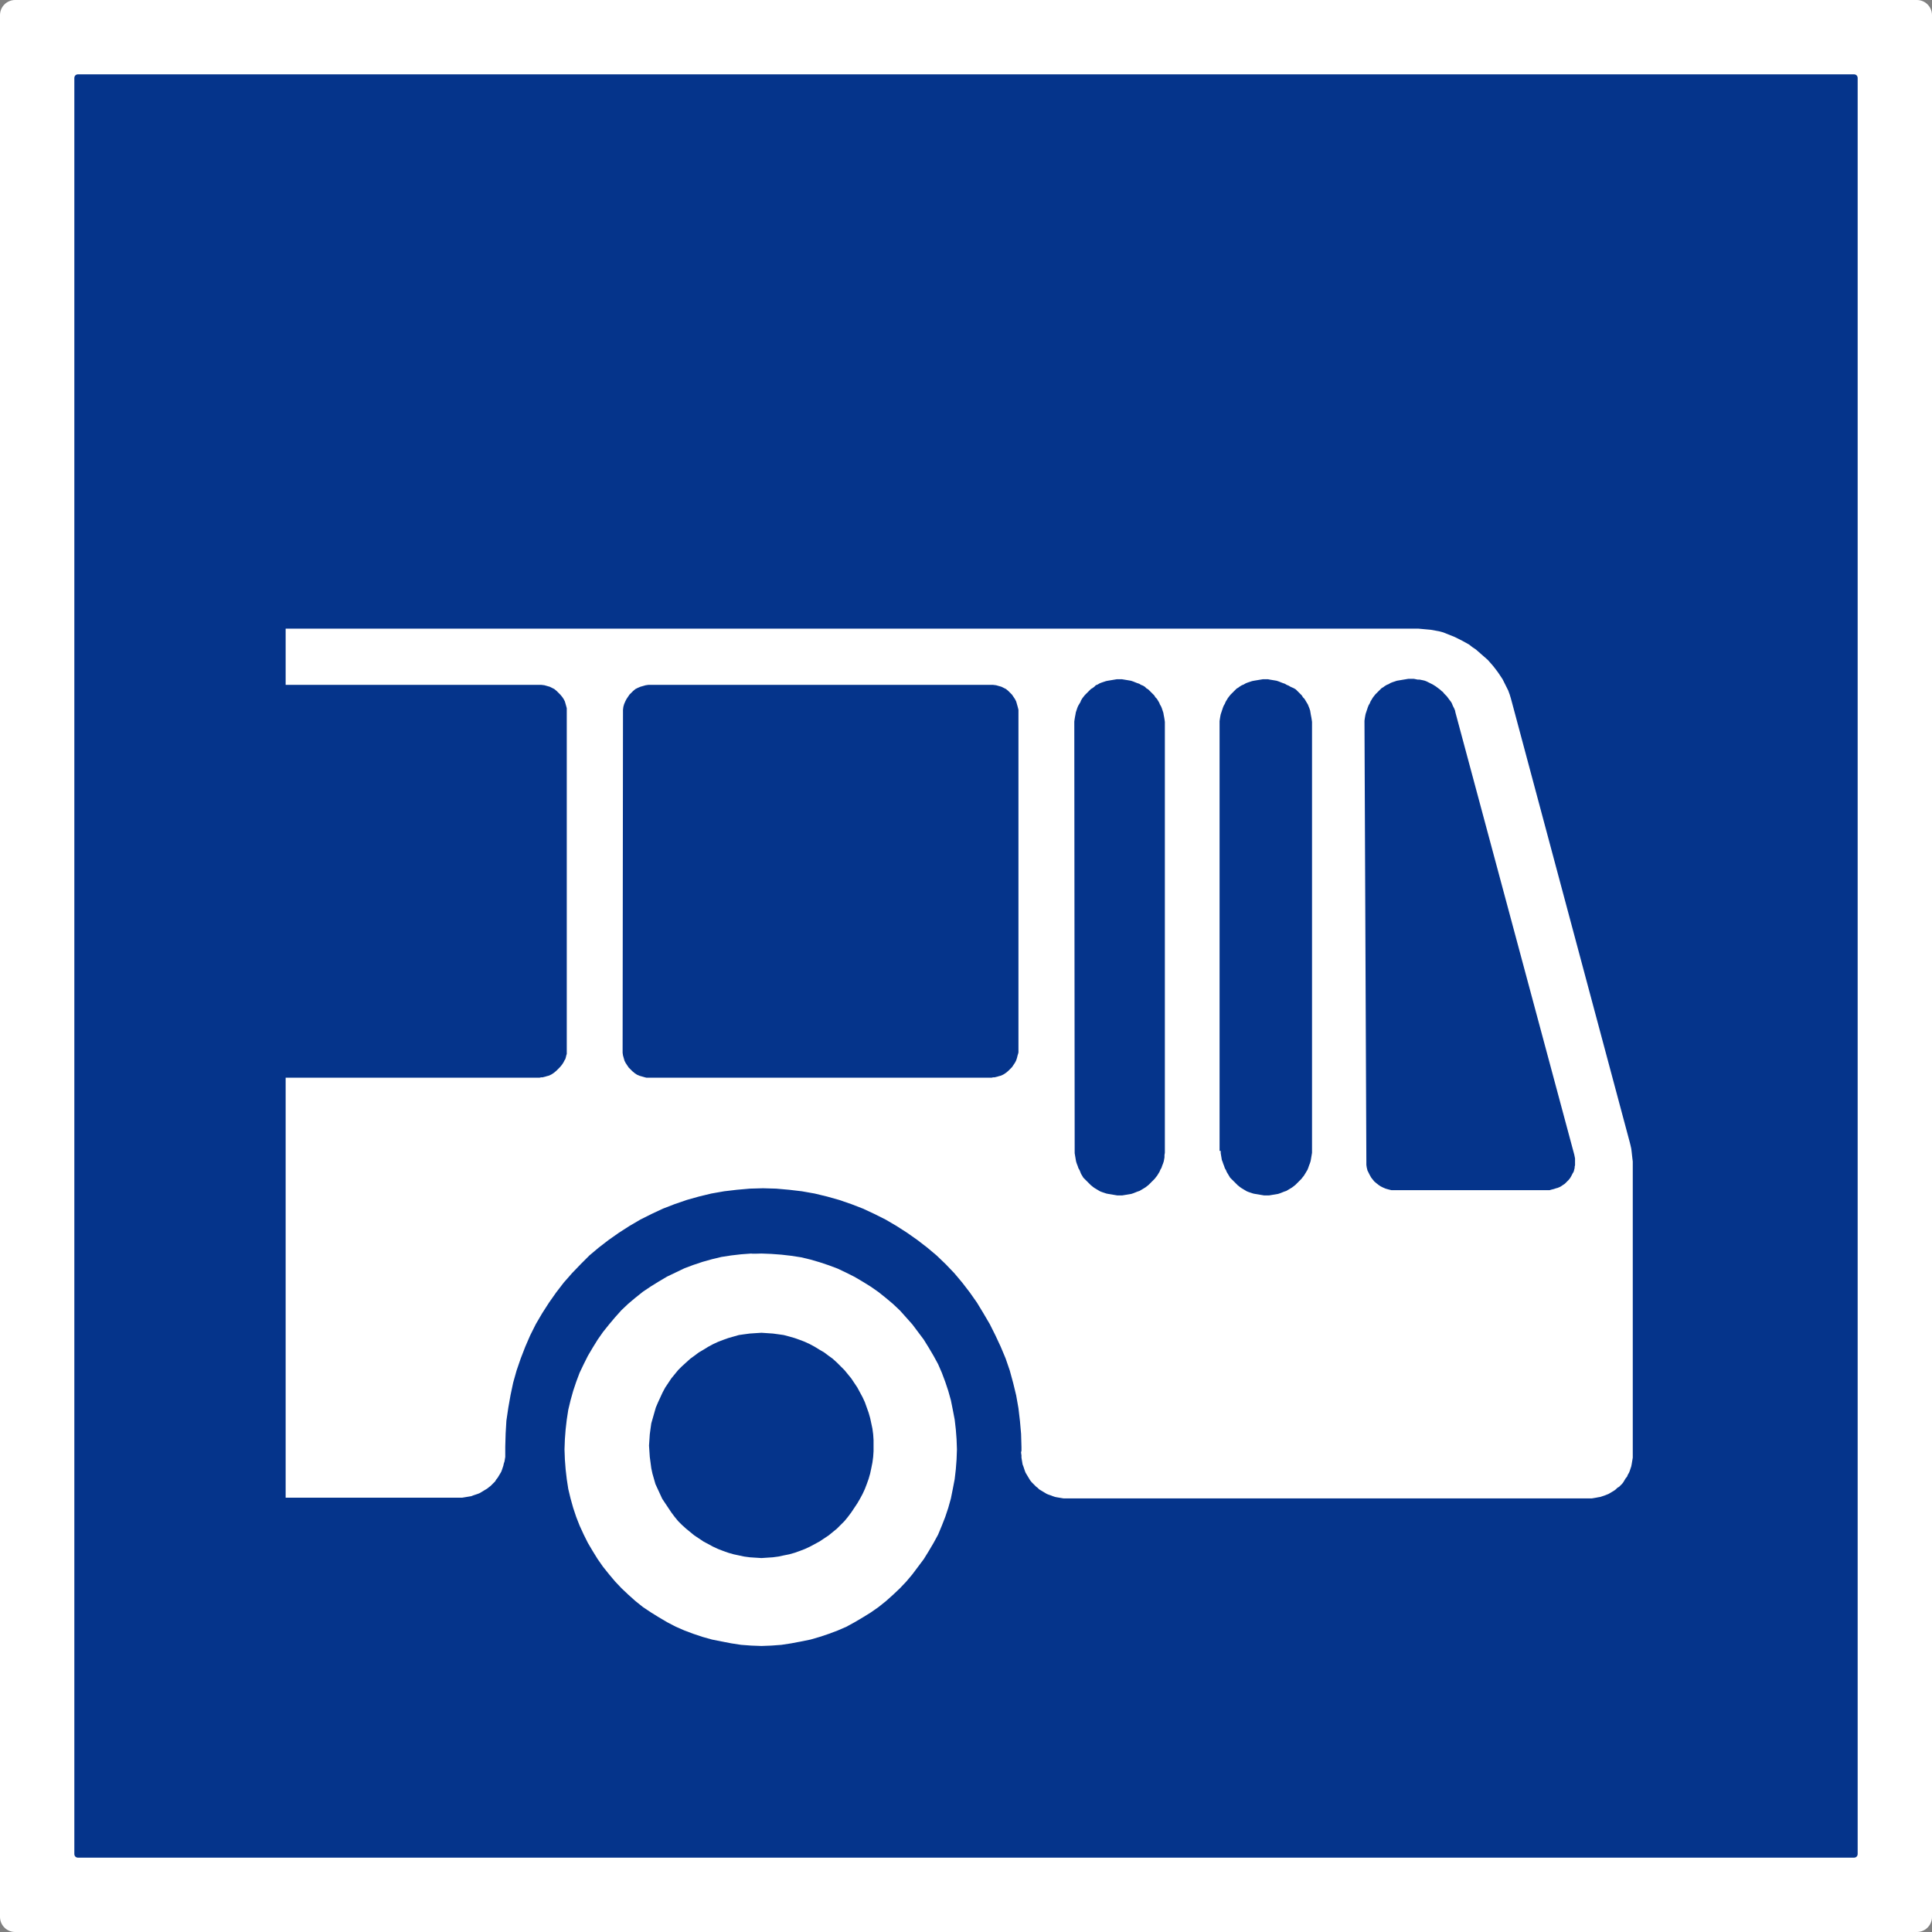 <?xml version="1.0" encoding="utf-8"?>
<!-- Generator: Adobe Illustrator 27.2.0, SVG Export Plug-In . SVG Version: 6.00 Build 0)  -->
<svg version="1.1" id="Calque_1" xmlns="http://www.w3.org/2000/svg" xmlns:xlink="http://www.w3.org/1999/xlink" x="0px" y="0px"
	 viewBox="0 0 512 512" style="enable-background:new 0 0 512 512;" xml:space="preserve">
<rect x="0" y="0" width="512" height="512" fill="#808080" stroke="none"/>
<style type="text/css">
	.st0{fill:#FFFFFF;}
	.st1{fill:#05348B;}
	.st2{fill-rule:evenodd;clip-rule:evenodd;fill:#FFFFFF;}
	.st3{fill:none;}
</style>
<g>
	<path class="st0" d="M512,508c0,2.2-1.8,4-4,4H4c-2.2,0-4-1.8-4-4V4c0-2.2,1.8-4,4-4h504c2.2,0,4,1.8,4,4V508z"/>
</g>
<g>
	<path class="st1" d="M492.3,491.3c0,0.6-0.4,1-1,1H20.7c-0.6,0-1-0.4-1-1V20.7c0-0.6,0.4-1,1-1h470.6c0.6,0,1,0.4,1,1V491.3z"/>
</g>
<path class="st2" d="M142.7,181.5h-67v-14.9h299l1.2,0l1.1,0.1l1.1,0.1l1.1,0.1l1.1,0.2l1.1,0.2l1.1,0.3l1,0.4l1,0.4l1,0.4l1,0.5
	l1,0.5l0.9,0.5l0.9,0.5l0.9,0.7l0.9,0.6l0.8,0.7l0.8,0.7l0.8,0.7l0.8,0.7l0.7,0.8l0.7,0.8l0.7,0.9l0.6,0.8l0.6,0.9l0.6,0.9l0.5,1
	l0.5,1l0.5,1l0.4,1.1l0.3,1l0.3,1.1l31.2,116.5l0.2,0.8l0.2,0.9l0.1,0.8l0.1,0.9l0.1,0.9l0.1,0.8l0,0.9l0,0.8v75.5l0,0.7l0,0.6
	l-0.1,0.6l-0.1,0.6l-0.1,0.6l-0.1,0.5l-0.2,0.6l-0.2,0.6l-0.2,0.5l-0.3,0.5l-0.2,0.5l-0.4,0.5l-0.3,0.5l-0.3,0.5l-0.3,0.4l-0.4,0.4
	l-0.4,0.4l-0.5,0.3l-0.4,0.4l-0.4,0.3l-0.5,0.3l-0.5,0.3l-0.5,0.3l-0.5,0.2l-0.5,0.2l-0.6,0.2l-0.6,0.2l-0.6,0.1l-0.5,0.1l-0.6,0.1
	l-0.6,0.1H281.9l-0.6-0.1l-0.6-0.1l-0.6-0.1l-0.5-0.1l-0.6-0.2l-0.5-0.2l-0.6-0.2l-0.5-0.2l-0.5-0.3l-0.5-0.3l-0.5-0.3l-0.5-0.3
	l-0.4-0.4l-0.4-0.3l-0.4-0.4l-0.4-0.4l-0.4-0.4l-0.4-0.5l-0.3-0.5l-0.3-0.5l-0.3-0.5l-0.3-0.5l-0.2-0.5l-0.2-0.6l-0.2-0.6l-0.2-0.5
	l-0.1-0.6l-0.1-0.6l-0.1-0.6l0-0.6l-0.1-0.7v-0.2l0.1-0.3v-1l-0.1-3.5l-0.3-3.4l-0.4-3.4l-0.6-3.4l-0.8-3.3l-0.9-3.3l-1.1-3.2
	l-1.3-3.1l-1.4-3l-1.5-3l-1.7-2.9l-1.7-2.8l-1.9-2.7l-2-2.6l-2.1-2.5l-2.3-2.4l-2.4-2.3l-2.5-2.1l-2.6-2l-2.7-1.9l-2.8-1.8l-2.9-1.7
	l-3-1.5l-3-1.4l-3.1-1.2l-3.2-1.1l-3.2-0.9l-3.3-0.8l-3.4-0.6l-3.4-0.4l-3.4-0.3l-3.5-0.1l-3.5,0.1l-3.4,0.3l-3.4,0.4l-3.4,0.6
	l-3.3,0.8l-3.2,0.9l-3.2,1.1l-3.1,1.2l-3,1.4l-3,1.5l-2.9,1.7l-2.8,1.8l-2.7,1.9l-2.6,2l-2.5,2.1l-2.3,2.3l-2.3,2.4l-2.2,2.5l-2,2.6
	l-1.9,2.7l-1.8,2.8l-1.7,2.9l-1.5,3l-1.3,3l-1.2,3.1l-1.1,3.2l-0.9,3.2l-0.7,3.3l-0.6,3.4l-0.5,3.4l-0.2,3.4l-0.1,3.5v2.1l0,0.6
	l-0.1,0.6l-0.1,0.6l-0.2,0.6l-0.1,0.5l-0.2,0.6l-0.2,0.6l-0.2,0.5l-0.3,0.5l-0.3,0.5l-0.3,0.5l-0.4,0.5l-0.3,0.5l-0.4,0.4l-0.4,0.4
	l-0.4,0.4l-0.4,0.3l-0.5,0.4l-0.5,0.3l-0.5,0.3l-0.5,0.3l-0.5,0.3l-0.5,0.2l-0.6,0.2l-0.6,0.2l-0.5,0.2l-0.6,0.1l-0.6,0.1l-0.6,0.1
	l-0.6,0.1H75.7V285.6H143l0.4-0.1h0.4l0.4-0.1l0.4-0.1l0.3-0.1l0.4-0.1l0.3-0.1l0.6-0.3l0.6-0.4l0.6-0.5l0.5-0.5l0.5-0.5l0.5-0.6
	l0.4-0.6l0.3-0.6l0.2-0.3l0.1-0.3l0.1-0.4l0.1-0.4l0.1-0.3l0-0.4l0-0.4v-90l0-0.4l0-0.4l-0.1-0.4l-0.2-0.7l-0.2-0.7l-0.3-0.6
	l-0.4-0.6l-0.5-0.6l-0.5-0.5l-0.5-0.5l-0.6-0.5l-0.6-0.3l-0.6-0.3l-0.7-0.2l-0.7-0.2l-0.8-0.1L142.7,181.5L142.7,181.5z
	 M362.1,307.9l0,0.8l0.1,0.7l0.2,0.8l0.3,0.6l0.3,0.6l0.4,0.7l0.4,0.5l0.4,0.5l0.6,0.5l0.5,0.4l0.6,0.4l0.6,0.3l0.7,0.3l0.7,0.2
	l0.4,0.1l0.4,0.1l0.3,0h41.3l0.4,0l0.3-0.1l0.4-0.1l0.4-0.1l0.3-0.1l0.3-0.1l0.4-0.1l0.7-0.3l0.6-0.4l0.6-0.4l0.5-0.5l0.5-0.5
	l0.4-0.5l0.4-0.7l0.3-0.6l0.2-0.3l0.1-0.3l0.1-0.4l0.1-0.4l0-0.3l0.1-0.4v-0.4l0-0.4l0-0.5l0-0.5l-0.1-0.5l-0.1-0.5l-31.5-117.2
	l-0.1-0.5l-0.2-0.5l-0.2-0.4l-0.2-0.4l-0.2-0.5l-0.2-0.4l-0.3-0.4l-0.3-0.4l-0.3-0.4l-0.3-0.4l-0.4-0.4l-0.3-0.3l-0.3-0.4l-0.4-0.3
	l-0.3-0.3l-0.4-0.3l-0.8-0.6l-0.8-0.5l-0.4-0.2l-0.4-0.2l-0.4-0.2l-0.4-0.2l-0.5-0.2l-0.4-0.1l-0.5-0.1l-0.5-0.1l-0.5,0l-0.5-0.1
	l-0.5-0.1h-1.5l-0.6,0.1l-0.6,0.1l-0.6,0.1l-0.6,0.1l-0.6,0.1l-0.6,0.2l-0.6,0.2l-0.5,0.2l-0.5,0.3l-0.5,0.2l-0.5,0.3l-0.4,0.3
	l-0.5,0.3l-0.4,0.4l-0.4,0.4l-0.4,0.4l-0.4,0.4l-0.4,0.5l-0.3,0.4l-0.3,0.5l-0.3,0.5l-0.2,0.5l-0.3,0.5l-0.2,0.5l-0.2,0.6l-0.2,0.6
	l-0.2,0.6l-0.1,0.5l-0.1,0.6l-0.1,0.7L362.1,307.9L362.1,307.9z M323.5,305v0.6l0.1,0.6l0.1,0.6l0.1,0.6l0.2,0.5l0.2,0.6l0.2,0.5
	l0.2,0.6l0.3,0.5l0.2,0.5l0.3,0.5l0.3,0.5l0.3,0.5l0.4,0.4l0.4,0.4l0.4,0.4l0.4,0.4l0.4,0.4l0.5,0.4l0.4,0.3l0.5,0.3l0.5,0.3
	l0.5,0.3l0.5,0.2l0.6,0.2l0.6,0.2l0.5,0.1l0.6,0.1l0.6,0.1l0.6,0.1l0.6,0.1h1.3l0.6-0.1l0.6-0.1l0.6-0.1l0.6-0.1l0.6-0.2l0.5-0.2
	l0.5-0.2l0.6-0.2l0.5-0.3l0.5-0.3l0.5-0.3l0.4-0.3l0.5-0.4l0.4-0.4l0.4-0.4l0.4-0.4l0.4-0.4l0.3-0.4l0.4-0.5l0.3-0.5l0.3-0.5
	l0.3-0.5l0.2-0.5l0.2-0.6l0.2-0.5l0.2-0.6l0.1-0.5l0.1-0.6l0.1-0.6l0.1-0.6V191.3l-0.1-0.7l-0.1-0.6l-0.1-0.5l-0.1-0.6l-0.1-0.6
	l-0.2-0.6l-0.2-0.5l-0.2-0.5l-0.3-0.5l-0.3-0.5l-0.3-0.5l-0.4-0.4l-0.3-0.5l-0.4-0.4l-0.4-0.4l-0.4-0.4l-0.4-0.4l-0.5-0.3L342,182
	l-0.5-0.3l-0.5-0.2l-0.5-0.3l-0.6-0.2l-0.5-0.2l-0.5-0.2l-0.6-0.2l-0.6-0.1l-0.6-0.1l-0.6-0.1L336,180h-1.3l-0.6,0.1l-0.6,0.1
	l-0.6,0.1l-0.6,0.1l-0.5,0.1l-0.6,0.2l-0.6,0.2l-0.5,0.2l-0.5,0.3l-0.5,0.2l-0.5,0.3l-0.4,0.3l-0.5,0.3l-0.4,0.4l-0.4,0.4l-0.4,0.4
	l-0.4,0.4l-0.4,0.5l-0.3,0.4l-0.3,0.5l-0.3,0.5l-0.2,0.5l-0.3,0.5l-0.2,0.5l-0.2,0.6l-0.2,0.6l-0.2,0.6l-0.1,0.5l-0.1,0.6l-0.1,0.7
	V305L323.5,305z M284.8,305v0.6l0.1,0.6l0.1,0.6l0.1,0.6l0.1,0.5l0.2,0.6l0.2,0.5l0.2,0.6l0.3,0.5l0.2,0.5l0.2,0.5l0.3,0.5l0.3,0.5
	l0.4,0.4l0.4,0.4l0.4,0.4l0.4,0.4l0.4,0.4l0.5,0.4l0.4,0.3l0.5,0.3l0.5,0.3l0.5,0.3l0.5,0.2l0.6,0.2l0.6,0.2l0.5,0.1l0.6,0.1
	l0.6,0.1l0.6,0.1l0.6,0.1h1.3l0.6-0.1l0.6-0.1l0.6-0.1l0.6-0.1l0.6-0.2l0.5-0.2l0.5-0.2l0.6-0.2l0.5-0.3l0.5-0.3l0.5-0.3l0.4-0.3
	l0.5-0.4l0.4-0.4l0.4-0.4l0.4-0.4l0.4-0.4l0.3-0.4l0.4-0.5l0.3-0.5l0.3-0.5l0.2-0.5l0.3-0.5l0.2-0.6l0.2-0.5l0.2-0.6l0.1-0.5
	l0.1-0.6l0-0.6l0.1-0.6V191.3l-0.1-0.7l-0.1-0.6l-0.1-0.5l-0.1-0.6l-0.2-0.6l-0.2-0.6l-0.2-0.5l-0.3-0.5l-0.2-0.5l-0.3-0.5l-0.3-0.5
	l-0.4-0.4l-0.3-0.5l-0.4-0.4l-0.4-0.4l-0.4-0.4l-0.4-0.4l-0.5-0.3l-0.4-0.4l-0.5-0.3l-0.5-0.2l-0.5-0.3l-0.6-0.2l-0.5-0.2l-0.5-0.2
	l-0.6-0.2l-0.6-0.1l-0.6-0.1l-0.6-0.1l-0.6-0.1H296l-0.6,0.1l-0.6,0.1l-0.6,0.1l-0.6,0.1l-0.5,0.1l-0.6,0.2l-0.6,0.2l-0.5,0.2
	l-0.5,0.3l-0.5,0.2L290,182l-0.4,0.3l-0.5,0.3l-0.4,0.4l-0.4,0.4l-0.4,0.4l-0.4,0.4l-0.4,0.5l-0.3,0.4l-0.3,0.5l-0.2,0.5l-0.3,0.5
	l-0.3,0.5l-0.2,0.5l-0.2,0.6l-0.2,0.6l-0.1,0.6l-0.1,0.5l-0.1,0.6l-0.1,0.7L284.8,305L284.8,305z M165,278.2l0,0.8l0.1,0.7l0.2,0.7
	l0.2,0.7l0.3,0.6l0.4,0.6l0.4,0.6l0.5,0.5l0.5,0.5l0.6,0.5l0.6,0.4l0.7,0.3l0.7,0.2l0.7,0.2l0.4,0.1h0.4l0.3,0h90.8l0.4-0.1h0.4
	l0.4-0.1l0.4-0.1l0.3-0.1l0.4-0.1l0.3-0.1l0.6-0.3l0.6-0.4l0.6-0.5l0.5-0.5l0.5-0.5l0.4-0.6l0.4-0.6l0.3-0.6l0.1-0.3l0.1-0.3
	l0.1-0.4l0.1-0.4l0.1-0.3l0.1-0.4l0-0.4v-90l0-0.4l-0.1-0.4l-0.1-0.4l-0.2-0.7l-0.2-0.7l-0.3-0.6l-0.4-0.6l-0.4-0.6l-0.5-0.5
	l-0.5-0.5l-0.6-0.5l-0.6-0.3l-0.6-0.3l-0.7-0.2l-0.7-0.2l-0.8-0.1l-0.7,0h-90l-0.7,0l-0.7,0.1l-0.7,0.2l-0.7,0.2l-0.7,0.3l-0.6,0.3
	l-0.6,0.5l-0.5,0.5l-0.5,0.5l-0.4,0.6l-0.4,0.6l-0.3,0.6l-0.3,0.7l-0.2,0.7l-0.1,0.8l0,0.7L165,278.2L165,278.2z"/>
<path class="st3" d="M142.7,181.5h-67v-14.9h299l1.2,0l1.1,0.1l1.1,0.1l1.1,0.1l1.1,0.2l1.1,0.2l1.1,0.3l1,0.4l1,0.4l1,0.4l1,0.5
	l1,0.5l0.9,0.5l0.9,0.5l0.9,0.7l0.9,0.6l0.8,0.7l0.8,0.7l0.8,0.7l0.8,0.7l0.7,0.8l0.7,0.8l0.7,0.9l0.6,0.8l0.6,0.9l0.6,0.9l0.5,1
	l0.5,1l0.5,1l0.4,1.1l0.3,1l0.3,1.1l31.2,116.5l0.2,0.8l0.2,0.9l0.1,0.8l0.1,0.9l0.1,0.9l0.1,0.8l0,0.9l0,0.8v75.5l0,0.7l0,0.6
	l-0.1,0.6l-0.1,0.6l-0.1,0.6l-0.1,0.5l-0.2,0.6l-0.2,0.6l-0.2,0.5l-0.3,0.5l-0.2,0.5l-0.4,0.5l-0.3,0.5l-0.3,0.5l-0.3,0.4l-0.4,0.4
	l-0.4,0.4l-0.5,0.3l-0.4,0.4l-0.4,0.3l-0.5,0.3l-0.5,0.3l-0.5,0.3l-0.5,0.2l-0.5,0.2l-0.6,0.2l-0.6,0.2l-0.6,0.1l-0.5,0.1l-0.6,0.1
	l-0.6,0.1H281.9l-0.6-0.1l-0.6-0.1l-0.6-0.1l-0.5-0.1l-0.6-0.2l-0.5-0.2l-0.6-0.2l-0.5-0.2l-0.5-0.3l-0.5-0.3l-0.5-0.3l-0.5-0.3
	l-0.4-0.4l-0.4-0.3l-0.4-0.4l-0.4-0.4l-0.4-0.4l-0.4-0.5l-0.3-0.5l-0.3-0.5l-0.3-0.5l-0.3-0.5l-0.2-0.5l-0.2-0.6l-0.2-0.6l-0.2-0.5
	l-0.1-0.6l-0.1-0.6l-0.1-0.6l0-0.6l-0.1-0.7v-0.2l0.1-0.3v-1l-0.1-3.5l-0.3-3.4l-0.4-3.4l-0.6-3.4l-0.8-3.3l-0.9-3.3l-1.1-3.2
	l-1.3-3.1l-1.4-3l-1.5-3l-1.7-2.9l-1.7-2.8l-1.9-2.7l-2-2.6l-2.1-2.5l-2.3-2.4l-2.4-2.3l-2.5-2.1l-2.6-2l-2.7-1.9l-2.8-1.8l-2.9-1.7
	l-3-1.5l-3-1.4l-3.1-1.2l-3.2-1.1l-3.2-0.9l-3.3-0.8l-3.4-0.6l-3.4-0.4l-3.4-0.3l-3.5-0.1l-3.5,0.1l-3.4,0.3l-3.4,0.4l-3.4,0.6
	l-3.3,0.8l-3.2,0.9l-3.2,1.1l-3.1,1.2l-3,1.4l-3,1.5l-2.9,1.7l-2.8,1.8l-2.7,1.9l-2.6,2l-2.5,2.1l-2.3,2.3l-2.3,2.4l-2.2,2.5l-2,2.6
	l-1.9,2.7l-1.8,2.8l-1.7,2.9l-1.5,3l-1.3,3l-1.2,3.1l-1.1,3.2l-0.9,3.2l-0.7,3.3l-0.6,3.4l-0.5,3.4l-0.2,3.4l-0.1,3.5v2.1l0,0.6
	l-0.1,0.6l-0.1,0.6l-0.2,0.6l-0.1,0.5l-0.2,0.6l-0.2,0.6l-0.2,0.5l-0.3,0.5l-0.3,0.5l-0.3,0.5l-0.4,0.5l-0.3,0.5l-0.4,0.4l-0.4,0.4
	l-0.4,0.4l-0.4,0.3l-0.5,0.4l-0.5,0.3l-0.5,0.3l-0.5,0.3l-0.5,0.3l-0.5,0.2l-0.6,0.2l-0.6,0.2l-0.5,0.2l-0.6,0.1l-0.6,0.1l-0.6,0.1
	l-0.6,0.1H75.7V285.6H143l0.4-0.1h0.4l0.4-0.1l0.4-0.1l0.3-0.1l0.4-0.1l0.3-0.1l0.6-0.3l0.6-0.4l0.6-0.5l0.5-0.5l0.5-0.5l0.5-0.6
	l0.4-0.6l0.3-0.6l0.2-0.3l0.1-0.3l0.1-0.4l0.1-0.4l0.1-0.3l0-0.4l0-0.4v-90l0-0.4l0-0.4l-0.1-0.4l-0.2-0.7l-0.2-0.7l-0.3-0.6
	l-0.4-0.6l-0.5-0.6l-0.5-0.5l-0.5-0.5l-0.6-0.5l-0.6-0.3l-0.6-0.3l-0.7-0.2l-0.7-0.2l-0.8-0.1L142.7,181.5z"/>
<path class="st3" d="M362.1,307.9l0,0.8l0.1,0.7l0.2,0.8l0.3,0.6l0.3,0.6l0.4,0.7l0.4,0.5l0.4,0.5l0.6,0.5l0.5,0.4l0.6,0.4l0.6,0.3
	l0.7,0.3l0.7,0.2l0.4,0.1l0.4,0.1l0.3,0h41.3l0.4,0l0.3-0.1l0.4-0.1l0.4-0.1l0.3-0.1l0.3-0.1l0.4-0.1l0.7-0.3l0.6-0.4l0.6-0.4
	l0.5-0.5l0.5-0.5l0.4-0.5l0.4-0.7l0.3-0.6l0.2-0.3l0.1-0.3l0.1-0.4l0.1-0.4l0-0.3l0.1-0.4v-0.4l0-0.4l0-0.5l0-0.5l-0.1-0.5l-0.1-0.5
	l-31.5-117.2l-0.1-0.5l-0.2-0.5l-0.2-0.4l-0.2-0.4l-0.2-0.5l-0.2-0.4l-0.3-0.4l-0.3-0.4l-0.3-0.4l-0.3-0.4l-0.4-0.4l-0.3-0.3
	l-0.3-0.4l-0.4-0.3l-0.3-0.3l-0.4-0.3l-0.8-0.6l-0.8-0.5l-0.4-0.2l-0.4-0.2l-0.4-0.2l-0.4-0.2l-0.5-0.2l-0.4-0.1l-0.5-0.1l-0.5-0.1
	l-0.5,0l-0.5-0.1l-0.5-0.1h-1.5l-0.6,0.1l-0.6,0.1l-0.6,0.1l-0.6,0.1l-0.6,0.1l-0.6,0.2l-0.6,0.2l-0.5,0.2l-0.5,0.3l-0.5,0.2
	l-0.5,0.3l-0.4,0.3l-0.5,0.3l-0.4,0.4l-0.4,0.4l-0.4,0.4l-0.4,0.4l-0.4,0.5l-0.3,0.4l-0.3,0.5l-0.3,0.5l-0.2,0.5l-0.3,0.5l-0.2,0.5
	l-0.2,0.6l-0.2,0.6l-0.2,0.6l-0.1,0.5l-0.1,0.6l-0.1,0.7v0.6L362.1,307.9z M323.5,305v0.6l0.1,0.6l0.1,0.6l0.1,0.6l0.2,0.5l0.2,0.6
	l0.2,0.5l0.2,0.6l0.3,0.5l0.2,0.5l0.3,0.5l0.3,0.5l0.3,0.5l0.4,0.4l0.4,0.4l0.4,0.4l0.4,0.4l0.4,0.4l0.5,0.4l0.4,0.3l0.5,0.3
	l0.5,0.3l0.5,0.3l0.5,0.2l0.6,0.2l0.6,0.2l0.5,0.1l0.6,0.1l0.6,0.1l0.6,0.1l0.6,0.1h1.3l0.6-0.1l0.6-0.1l0.6-0.1l0.6-0.1l0.6-0.2
	l0.5-0.2l0.5-0.2l0.6-0.2l0.5-0.3l0.5-0.3l0.5-0.3l0.4-0.3l0.5-0.4l0.4-0.4l0.4-0.4l0.4-0.4l0.4-0.4l0.3-0.4l0.4-0.5l0.3-0.5
	l0.3-0.5l0.3-0.5l0.2-0.5l0.2-0.6l0.2-0.5l0.2-0.6l0.1-0.5l0.1-0.6l0.1-0.6l0.1-0.6V191.3l-0.1-0.7l-0.1-0.6l-0.1-0.5l-0.1-0.6
	l-0.1-0.6l-0.2-0.6l-0.2-0.5l-0.2-0.5l-0.3-0.5l-0.3-0.5l-0.3-0.5l-0.4-0.4l-0.3-0.5l-0.4-0.4l-0.4-0.4l-0.4-0.4l-0.4-0.4l-0.5-0.3
	L342,182l-0.5-0.3l-0.5-0.2l-0.5-0.3l-0.6-0.2l-0.5-0.2l-0.5-0.2l-0.6-0.2l-0.6-0.1l-0.6-0.1l-0.6-0.1l-0.6-0.1h-1.3l-0.6,0.1
	l-0.6,0.1l-0.6,0.1l-0.6,0.1l-0.5,0.1l-0.6,0.2l-0.6,0.2l-0.5,0.2l-0.5,0.3l-0.5,0.2l-0.5,0.3l-0.4,0.3l-0.5,0.3l-0.4,0.4l-0.4,0.4
	l-0.4,0.4l-0.4,0.4l-0.4,0.5l-0.3,0.4l-0.3,0.5l-0.3,0.5l-0.2,0.5l-0.3,0.5l-0.2,0.5l-0.2,0.6l-0.2,0.6l-0.2,0.6l-0.1,0.5l-0.1,0.6
	l-0.1,0.7v0.6V305z M284.8,305v0.6l0.1,0.6l0.1,0.6l0.1,0.6l0.1,0.5l0.2,0.6l0.2,0.5l0.2,0.6l0.3,0.5l0.2,0.5l0.2,0.5l0.3,0.5
	l0.3,0.5l0.4,0.4l0.4,0.4l0.4,0.4l0.4,0.4l0.4,0.4l0.5,0.4l0.4,0.3l0.5,0.3l0.5,0.3l0.5,0.3l0.5,0.2l0.6,0.2l0.6,0.2l0.5,0.1
	l0.6,0.1l0.6,0.1l0.6,0.1l0.6,0.1h1.3l0.6-0.1l0.6-0.1l0.6-0.1l0.6-0.1l0.6-0.2l0.5-0.2l0.5-0.2l0.6-0.2l0.5-0.3l0.5-0.3l0.5-0.3
	l0.4-0.3l0.5-0.4l0.4-0.4l0.4-0.4l0.4-0.4l0.4-0.4l0.3-0.4l0.4-0.5l0.3-0.5l0.3-0.5l0.2-0.5l0.3-0.5l0.2-0.6l0.2-0.5l0.2-0.6
	l0.1-0.5l0.1-0.6l0-0.6l0.1-0.6V191.3l-0.1-0.7l-0.1-0.6l-0.1-0.5l-0.1-0.6l-0.2-0.6l-0.2-0.6l-0.2-0.5l-0.3-0.5l-0.2-0.5l-0.3-0.5
	l-0.3-0.5l-0.4-0.4l-0.3-0.5l-0.4-0.4l-0.4-0.4l-0.4-0.4l-0.4-0.4l-0.5-0.3l-0.4-0.4l-0.5-0.3l-0.5-0.2l-0.5-0.3l-0.6-0.2l-0.5-0.2
	l-0.5-0.2l-0.6-0.2l-0.6-0.1l-0.6-0.1l-0.6-0.1l-0.6-0.1H296l-0.6,0.1l-0.6,0.1l-0.6,0.1l-0.6,0.1l-0.5,0.1l-0.6,0.2l-0.6,0.2
	l-0.5,0.2l-0.5,0.3l-0.5,0.2L290,182l-0.4,0.3l-0.5,0.3l-0.4,0.4l-0.4,0.4l-0.4,0.4l-0.4,0.4l-0.4,0.5l-0.3,0.4l-0.3,0.5l-0.2,0.5
	l-0.3,0.5l-0.3,0.5l-0.2,0.5l-0.2,0.6l-0.2,0.6l-0.1,0.6l-0.1,0.5l-0.1,0.6l-0.1,0.7v0.6L284.8,305z M165,278.2l0,0.8l0.1,0.7
	l0.2,0.7l0.2,0.7l0.3,0.6l0.4,0.6l0.4,0.6l0.5,0.5l0.5,0.5l0.6,0.5l0.6,0.4l0.7,0.3l0.7,0.2l0.7,0.2l0.4,0.1h0.4l0.3,0h90.8l0.4-0.1
	h0.4l0.4-0.1l0.4-0.1l0.3-0.1l0.4-0.1l0.3-0.1l0.6-0.3l0.6-0.4l0.6-0.5l0.5-0.5l0.5-0.5l0.4-0.6l0.4-0.6l0.3-0.6l0.1-0.3l0.1-0.3
	l0.1-0.4l0.1-0.4l0.1-0.3l0.1-0.4l0-0.4v-90l0-0.4l-0.1-0.4l-0.1-0.4l-0.2-0.7l-0.2-0.7l-0.3-0.6l-0.4-0.6l-0.4-0.6l-0.5-0.5
	l-0.5-0.5l-0.6-0.5l-0.6-0.3l-0.6-0.3l-0.7-0.2l-0.7-0.2l-0.8-0.1l-0.7,0h-90l-0.7,0l-0.7,0.1l-0.7,0.2l-0.7,0.2l-0.7,0.3l-0.6,0.3
	l-0.6,0.5l-0.5,0.5l-0.5,0.5l-0.4,0.6l-0.4,0.6l-0.3,0.6l-0.3,0.7l-0.2,0.7l-0.1,0.8l0,0.7V278.2z"/>
<path class="st2" d="M201.8,332.2l2.6,0.1l2.7,0.2l2.6,0.3l2.6,0.4l2.5,0.6l2.4,0.7l2.4,0.8l2.4,0.9l2.3,1.1l2.2,1.1l2.2,1.3
	l2.1,1.3l2,1.4l2,1.6l1.9,1.6l1.8,1.7l1.7,1.9l1.6,1.8l1.5,2l1.5,2l1.3,2.1l1.3,2.2l1.2,2.2l1,2.3l0.9,2.4l0.8,2.4l0.7,2.5l0.5,2.5
	l0.5,2.6l0.3,2.6l0.2,2.6l0.1,2.7l-0.1,2.7l-0.2,2.6l-0.3,2.6l-0.5,2.6l-0.5,2.5l-0.7,2.5l-0.8,2.4l-0.9,2.3l-1,2.4l-1.2,2.2
	l-1.3,2.2l-1.3,2.1l-1.5,2l-1.5,2l-1.6,1.9l-1.7,1.8l-1.8,1.7l-1.9,1.7l-2,1.6l-2,1.4l-2.1,1.3l-2.2,1.3l-2.2,1.2l-2.3,1l-2.4,0.9
	l-2.4,0.8l-2.4,0.7l-2.5,0.5l-2.6,0.5l-2.6,0.4l-2.7,0.2l-2.6,0.1l-2.7-0.1l-2.7-0.2l-2.6-0.4l-2.6-0.5l-2.5-0.5l-2.5-0.7l-2.4-0.8
	l-2.4-0.9l-2.3-1l-2.3-1.2l-2.2-1.3l-2.1-1.3l-2.1-1.4l-2-1.6l-1.9-1.7l-1.8-1.7l-1.7-1.8l-1.6-1.9l-1.6-2l-1.4-2l-1.3-2.1l-1.3-2.2
	l-1.1-2.2l-1.1-2.4l-0.9-2.3l-0.8-2.4l-0.7-2.5l-0.6-2.5l-0.4-2.6l-0.3-2.6l-0.2-2.6l-0.1-2.7l0.1-2.7l0.2-2.6l0.3-2.6l0.4-2.6
	l0.6-2.5l0.7-2.5l0.8-2.4l0.9-2.4l1.1-2.3l1.1-2.2l1.3-2.2l1.3-2.1l1.4-2l1.6-2l1.6-1.9l1.7-1.9l1.8-1.7l1.9-1.6l2-1.6l2.1-1.4
	l2.1-1.3l2.2-1.3l2.3-1.1l2.3-1.1l2.4-0.9l2.4-0.8l2.5-0.7l2.5-0.6l2.6-0.4l2.6-0.3l2.7-0.2C199.1,332.3,201.8,332.2,201.8,332.2z
	 M201.8,412.9l1.5-0.1l1.5-0.1l1.5-0.2l1.4-0.3l1.5-0.3l1.4-0.4l1.4-0.5l1.3-0.5l1.3-0.6l1.3-0.7l1.3-0.7l1.2-0.8l1.2-0.8l1.1-0.9
	l1.1-0.9l1-1l1-1l0.9-1.1l0.9-1.2l0.8-1.2l0.8-1.2l0.7-1.2l0.7-1.3l0.6-1.3l0.5-1.3l0.5-1.4l0.4-1.4l0.3-1.4l0.3-1.5l0.2-1.5
	l0.1-1.5l0-1.5l0-1.5l-0.1-1.5l-0.2-1.5l-0.3-1.4l-0.3-1.4l-0.4-1.4l-0.5-1.4l-0.5-1.4l-0.6-1.3l-0.7-1.3l-0.7-1.3l-0.8-1.2
	l-0.8-1.2l-0.9-1.1l-0.9-1.1l-1-1l-1-1l-1.1-1l-1.1-0.8l-1.2-0.9l-1.2-0.7l-1.3-0.8l-1.3-0.7l-1.3-0.6l-1.3-0.5l-1.4-0.5l-1.4-0.4
	l-1.5-0.4l-1.4-0.2l-1.5-0.2l-1.5-0.1l-1.5-0.1l-1.6,0.1l-1.5,0.1l-1.5,0.2l-1.4,0.2l-1.4,0.4l-1.4,0.4l-1.4,0.5l-1.3,0.5l-1.3,0.6
	l-1.3,0.7l-1.3,0.8l-1.2,0.7l-1.2,0.9l-1.1,0.8l-1.1,1l-1.1,1l-1,1l-0.9,1.1l-0.9,1.1l-0.8,1.2l-0.8,1.2l-0.7,1.3l-0.6,1.3l-0.6,1.3
	l-0.6,1.4l-0.4,1.4l-0.4,1.4l-0.4,1.4l-0.2,1.4l-0.2,1.5l-0.1,1.5l-0.1,1.5l0.1,1.5l0.1,1.5l0.2,1.5l0.2,1.5l0.3,1.4l0.4,1.4
	l0.4,1.4l0.6,1.3l0.6,1.3l0.6,1.3l0.8,1.2l0.8,1.2l0.8,1.2l0.9,1.2l0.9,1.1l1,1l1.1,1l1.1,0.9l1.1,0.9l1.2,0.8l1.2,0.8l1.3,0.7
	l1.3,0.7l1.3,0.6l1.3,0.5l1.4,0.5l1.4,0.4l1.4,0.3l1.4,0.3l1.5,0.2l1.5,0.1L201.8,412.9z"/>
<path class="st3" d="M201.8,332.2l2.6,0.1l2.7,0.2l2.6,0.3l2.6,0.4l2.5,0.6l2.4,0.7l2.4,0.8l2.4,0.9l2.3,1.1l2.2,1.1l2.2,1.3
	l2.1,1.3l2,1.4l2,1.6l1.9,1.6l1.8,1.7l1.7,1.9l1.6,1.8l1.5,2l1.5,2l1.3,2.1l1.3,2.2l1.2,2.2l1,2.3l0.9,2.4l0.8,2.4l0.7,2.5l0.5,2.5
	l0.5,2.6l0.3,2.6l0.2,2.6l0.1,2.7l-0.1,2.7l-0.2,2.6l-0.3,2.6l-0.5,2.6l-0.5,2.5l-0.7,2.5l-0.8,2.4l-0.9,2.3l-1,2.4l-1.2,2.2
	l-1.3,2.2l-1.3,2.1l-1.5,2l-1.5,2l-1.6,1.9l-1.7,1.8l-1.8,1.7l-1.9,1.7l-2,1.6l-2,1.4l-2.1,1.3l-2.2,1.3l-2.2,1.2l-2.3,1l-2.4,0.9
	l-2.4,0.8l-2.4,0.7l-2.5,0.5l-2.6,0.5l-2.6,0.4l-2.7,0.2l-2.6,0.1l-2.7-0.1l-2.7-0.2l-2.6-0.4l-2.6-0.5l-2.5-0.5l-2.5-0.7l-2.4-0.8
	l-2.4-0.9l-2.3-1l-2.3-1.2l-2.2-1.3l-2.1-1.3l-2.1-1.4l-2-1.6l-1.9-1.7l-1.8-1.7l-1.7-1.8l-1.6-1.9l-1.6-2l-1.4-2l-1.3-2.1l-1.3-2.2
	l-1.1-2.2l-1.1-2.4l-0.9-2.3l-0.8-2.4l-0.7-2.5l-0.6-2.5l-0.4-2.6l-0.3-2.6l-0.2-2.6l-0.1-2.7l0.1-2.7l0.2-2.6l0.3-2.6l0.4-2.6
	l0.6-2.5l0.7-2.5l0.8-2.4l0.9-2.4l1.1-2.3l1.1-2.2l1.3-2.2l1.3-2.1l1.4-2l1.6-2l1.6-1.9l1.7-1.9l1.8-1.7l1.9-1.6l2-1.6l2.1-1.4
	l2.1-1.3l2.2-1.3l2.3-1.1l2.3-1.1l2.4-0.9l2.4-0.8l2.5-0.7l2.5-0.6l2.6-0.4l2.6-0.3l2.7-0.2L201.8,332.2z"/>
<path class="st3" d="M201.8,412.9l1.5-0.1l1.5-0.1l1.5-0.2l1.4-0.3l1.5-0.3l1.4-0.4l1.4-0.5l1.3-0.5l1.3-0.6l1.3-0.7l1.3-0.7
	l1.2-0.8l1.2-0.8l1.1-0.9l1.1-0.9l1-1l1-1l0.9-1.1l0.9-1.2l0.8-1.2l0.8-1.2l0.7-1.2l0.7-1.3l0.6-1.3l0.5-1.3l0.5-1.4l0.4-1.4
	l0.3-1.4l0.3-1.5l0.2-1.5l0.1-1.5l0-1.5l0-1.5l-0.1-1.5l-0.2-1.5l-0.3-1.4l-0.3-1.4l-0.4-1.4l-0.5-1.4l-0.5-1.4l-0.6-1.3l-0.7-1.3
	l-0.7-1.3l-0.8-1.2l-0.8-1.2l-0.9-1.1l-0.9-1.1l-1-1l-1-1l-1.1-1l-1.1-0.8l-1.2-0.9l-1.2-0.7l-1.3-0.8l-1.3-0.7l-1.3-0.6l-1.3-0.5
	l-1.4-0.5l-1.4-0.4l-1.5-0.4l-1.4-0.2l-1.5-0.2l-1.5-0.1l-1.5-0.1l-1.6,0.1l-1.5,0.1l-1.5,0.2l-1.4,0.2l-1.4,0.4l-1.4,0.4l-1.4,0.5
	l-1.3,0.5l-1.3,0.6l-1.3,0.7l-1.3,0.8l-1.2,0.7l-1.2,0.9l-1.1,0.8l-1.1,1l-1.1,1l-1,1l-0.9,1.1l-0.9,1.1l-0.8,1.2l-0.8,1.2l-0.7,1.3
	l-0.6,1.3l-0.6,1.3l-0.6,1.4l-0.4,1.4l-0.4,1.4l-0.4,1.4l-0.2,1.4l-0.2,1.5l-0.1,1.5l-0.1,1.5l0.1,1.5l0.1,1.5l0.2,1.5l0.2,1.5
	l0.3,1.4l0.4,1.4l0.4,1.4l0.6,1.3l0.6,1.3l0.6,1.3l0.8,1.2l0.8,1.2l0.8,1.2l0.9,1.2l0.9,1.1l1,1l1.1,1l1.1,0.9l1.1,0.9l1.2,0.8
	l1.2,0.8l1.3,0.7l1.3,0.7l1.3,0.6l1.3,0.5l1.4,0.5l1.4,0.4l1.4,0.3l1.4,0.3l1.5,0.2l1.5,0.1L201.8,412.9z"/>
</svg>
